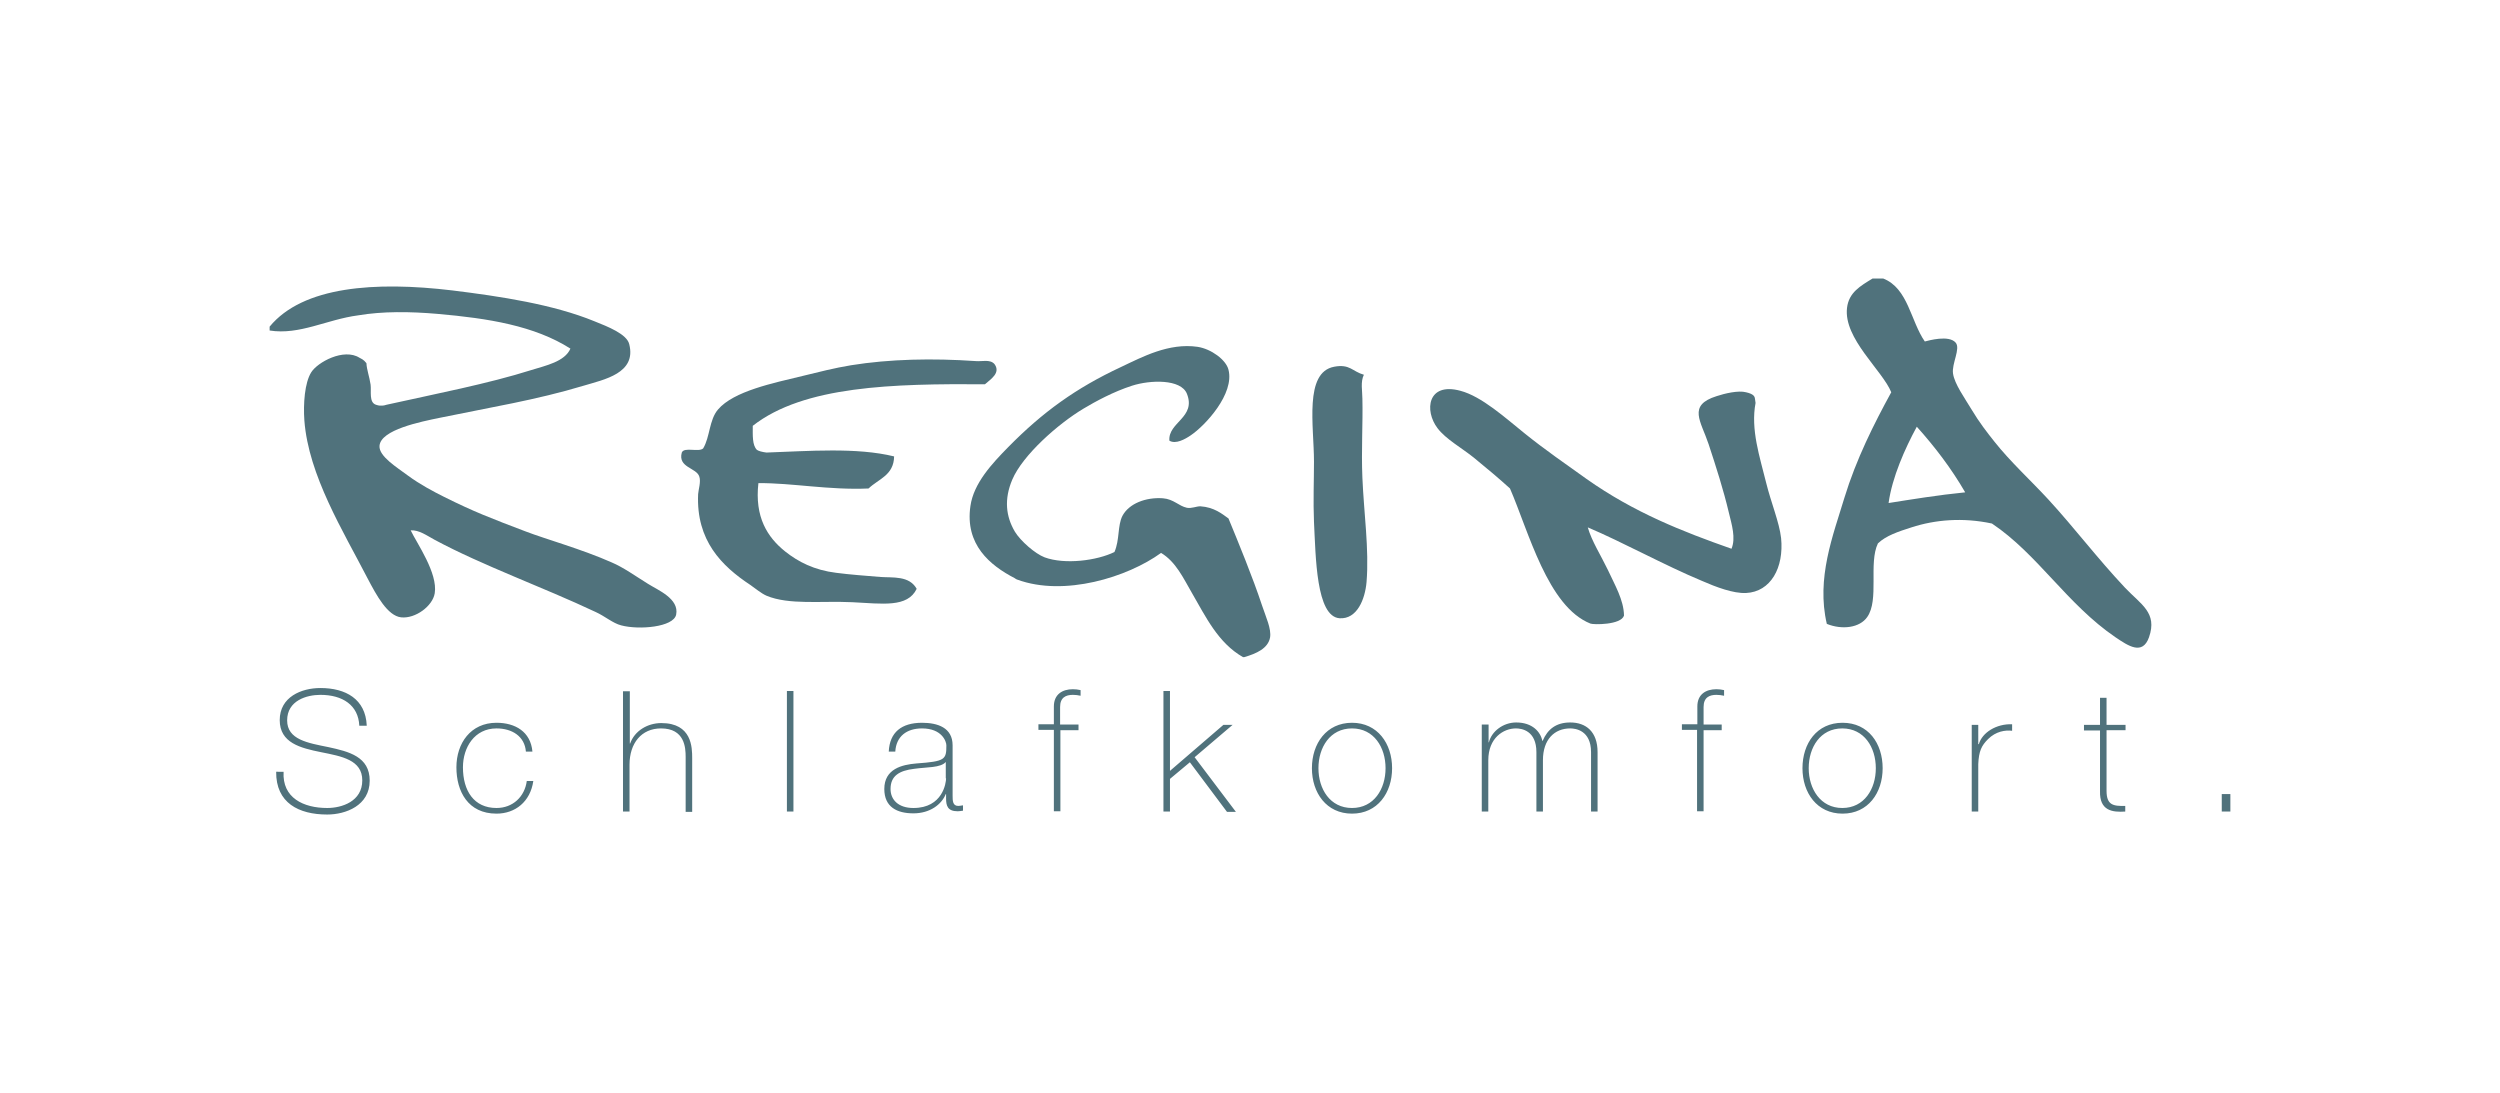 <svg xmlns="http://www.w3.org/2000/svg" xmlns:xlink="http://www.w3.org/1999/xlink" id="Ebene_1" x="0px" y="0px" viewBox="0 0 841.9 368" style="enable-background:new 0 0 841.9 368;" xml:space="preserve"><style type="text/css">	.st0{fill:#50727C;}</style><g>	<path class="st0" d="M636,169.4c7.6-1.2,16.7-2.7,25.8-3.6c-4.7-8.1-10.2-15.3-16.3-22.1C641.5,151.1,637.2,160.7,636,169.4   M630.6,93.8h3.6c8.4,3.3,9.2,14.3,14,21.2c1.2-0.3,8.1-2.3,10.4,0.4c1.7,2-1.4,7.1-0.9,10.4c0.5,3.5,3.9,8.2,6.3,12.2  c2.5,4.2,5.3,7.8,7.7,10.8c5.3,6.7,12.3,13.1,18.1,19.4c8.9,9.7,16.4,19.7,25.8,29.7c5.4,5.7,11,8.4,8.1,16.7  c-2.2,6.2-7,2.9-11.3,0c-16.3-11.1-26.2-28-41.6-38.3c-9.8-2.1-19.1-1.3-27.1,1.3c-4.4,1.4-8.6,2.8-11.3,5.4  c-3.2,6.7,0.5,19-3.6,24.8c-2.5,3.6-8.4,4.4-13.6,2.3c-3.6-15.4,2.1-29.8,5.9-42.4c4-13.1,10-25,15.8-35.6  c-3-7.4-16.1-18.1-14.9-28.4C622.6,98.5,626.5,96.3,630.6,93.8"></path>	<path class="st0" d="M90.8,111.3V110c11.2-13.6,35.6-15.3,61.5-12.2c16.2,2,34,4.7,47.9,10.4c4.5,1.8,10.9,4.3,11.7,7.7  c2.5,9.8-8.4,11.9-15.4,14c-15.9,4.8-31.5,7.3-48.4,10.8c-6.3,1.3-20,4-20.3,9.5c-0.2,3.5,5.9,7.2,9.5,9.9  c4.2,3.1,8.8,5.5,12.2,7.2c10,5,16,7.3,27.6,11.7c6.5,2.5,19,6,28.9,10.4c4,1.7,8,4.6,12.2,7.2c3.3,2.1,10.6,5,9.5,10.4  c-0.9,4.2-12.5,5.2-18.5,3.6c-2.8-0.7-5.5-3.1-8.6-4.5c-17.8-8.4-38-15.6-54.2-24.3c-2.6-1.4-5.3-3.4-8.1-3.2  c2.1,4.4,9.2,14.4,8.1,21.2c-0.7,4.3-6.5,8.6-11.3,8.1c-4.6-0.5-8.3-7.4-11.3-13.1c-8.2-15.9-19.9-34.7-21.3-53.2  c-0.4-5.6,0.1-12.7,2.3-16.2c2.1-3.4,11-8.3,16.3-4.9c0.5,0.3,1.3,0.5,2.3,1.8c0.1,2.2,1,4.5,1.4,7.2c0.3,2.3-0.6,6,1.8,6.8  c1.1,0.4,1.7,0.3,2.1,0.3c0.5,0,0.8-0.1,1.5-0.3c16.2-3.6,34.3-7.1,48.8-11.7c4.8-1.5,11.2-2.8,13.1-7.2  c-12.1-7.7-27.6-10.2-44.8-11.7c-9.3-0.8-18.4-0.9-26.7,0.5C110,107.6,100.9,112.9,90.8,111.3"></path>	<path class="st0" d="M419,221.3h-0.4c-8.4-4.8-12.5-13.5-17.2-21.6c-2.9-5-5.4-10.5-10.4-13.5c-11.3,8.2-32.6,14.8-48.4,9  c-0.1,0-0.7-0.3-0.9-0.5c-8.3-4.3-16.8-11.3-14.9-24.3c1.1-7.7,7.3-14.3,12.7-19.8c11.6-11.8,22.8-19.9,38-27  c7.2-3.4,16.1-8.2,25.8-6.8c4.6,0.7,9.6,4.4,10.4,7.7c2.1,8.1-7.8,18.8-12.7,22.1c-1.9,1.3-5.1,3.1-7.2,1.8  c-0.5-6.2,9.1-7.8,5.9-15.8c-2-5-12.3-4.7-18.5-2.7c-6.2,2-12.3,5.3-16.3,7.7c-8.7,5.2-20.5,15.7-24,23.9  c-2.8,6.6-2.2,12.4,0.9,17.6c1.9,3.1,6.8,7.4,10,8.6c6.8,2.5,17.6,1.1,23.5-1.8c1.8-4.1,1-8.9,2.7-12.2c2.2-4.1,7.8-6.3,13.6-5.9  c3.7,0.3,5.3,2.6,8.1,3.2c1.5,0.3,3.2-0.5,4.5-0.5c4.7,0.3,7.4,2.6,9.5,4.1c3.3,8,8.2,19.9,11.3,29.3c1.3,3.9,3.2,7.9,2.7,10.8  C427,218.4,423.1,220.1,419,221.3"></path>	<path class="st0" d="M334.9,122.6c2.2,3-1.3,5.1-3.2,6.8c-30.9-0.2-61,0.5-78.2,14c0,3.2-0.2,6.5,1.4,8.1c0.6,0.4,1.7,0.7,3.2,0.9  c14.3-0.5,30.4-1.8,43,1.3c-0.1,6.4-5.3,7.6-8.6,10.8c-13.3,0.6-25.8-1.9-37.1-1.8c-1.3,11.4,3,18.2,9,23c4.4,3.5,9.8,6.3,17.2,7.2  c4.5,0.6,10.1,1,14.9,1.4c4.2,0.3,9.7-0.5,12.2,4c-3.1,6.4-11.5,5-21.7,4.5c-10.4-0.5-21.3,1-28.9-2.2c-1.8-0.8-3.8-2.5-5.4-3.6  c-9.7-6.4-18.3-15-17.6-30.6c0.1-1.5,1-4.2,0.4-5.9c-0.9-3-7.3-3-5.9-8.1c0.8-2,5.7,0,7.2-1.4c2.3-3.8,2-9.6,5-13.1  c5.3-6.2,18.6-8.9,28.5-11.3c5.3-1.3,10.8-2.7,16.3-3.6c13-2.1,27.5-2.4,42-1.4C330.7,121.8,333.4,120.9,334.9,122.6"></path>	<path class="st0" d="M459.3,126.2c-1.2,2.4-0.5,5.5-0.5,8.1c0.2,8.1-0.4,17.3,0,26.6c0.5,11.9,2.3,24.1,1.4,35.1  c-0.5,5.8-3.2,12.6-9.1,12.2c-7.9-0.6-8-20.7-8.6-32.4c-0.3-7.1,0-14,0-20.3c0-12-3.4-30.1,6.8-32  C454.6,122.5,455.4,125.1,459.3,126.2"></path>	<path class="st0" d="M583.1,184.8c1.5-3.6,0.1-8.1-0.9-12.2c-1.8-7.6-4.2-15.1-6.8-23c-2.6-7.8-7.2-13.1,2.7-16.2  c2.7-0.9,7.3-2,9.9-1.3c2.6,0.6,2.9,1.4,3,2.2c0.1,0.6,0.1,0.9,0.2,1.4c-1.7,8.9,1.4,18.1,3.6,27c1.6,6.5,4.4,13.2,5,18.5  c1,10-3.5,18.1-11.8,18.5c-4.3,0.2-10.1-2-14.9-4.1c-12.7-5.3-26.6-13-38.4-18c1.3,4.6,4.4,9.4,6.8,14.4c2.3,5,5.3,10,5.4,15.3  c-1,3.2-10.3,3.1-11.3,2.7c-14.4-5.7-20.8-31-27.1-45.5c-3.6-3.3-7.7-6.7-12.2-10.4c-4.1-3.3-9.4-6.2-12.2-9.9  c-4.5-5.9-3.4-15.6,7.7-12.6c7.2,1.9,15.1,9.1,21.7,14.4c6.7,5.4,13.8,10.3,20.8,15.3C550.3,172.6,566.6,179,583.1,184.8"></path>	<path class="st0" d="M751.1,267.4h-2.9v5.9h2.9V267.4z M715.8,244.1h-6.4V235h-2.2v9.1h-5.4v1.9h5.4v20.4c-0.2,6.6,4.1,7.2,8.5,6.9  v-1.9c-4.1,0.1-6.3-0.3-6.3-5.1v-20.4h6.4V244.1z M666.2,244.1h-2.2v29.2h2.2v-16c0.2-4.4,1.1-6.2,3.3-8.4c2.6-2.6,5.8-3.1,8.1-2.8  v-2.2c-5.3-0.2-10.1,2.8-11.2,6.7h-0.2V244.1z M609.1,258.7c0-7,3.9-13.4,11.3-13.4c7.4,0,11.3,6.4,11.3,13.4  c0,7-3.9,13.4-11.3,13.4C613.1,272.1,609.1,265.7,609.1,258.7 M607,258.7c0,8.3,4.9,15.3,13.5,15.3c8.6,0,13.5-7,13.5-15.3  c0-8.3-4.8-15.3-13.5-15.3C611.8,243.4,607,250.4,607,258.7 M571.5,245.9v27.3h2.2v-27.3h6.1v-1.9h-6.1v-5.9c0-3.2,1.9-4.1,4.3-4.1  c0.9,0,1.7,0.1,2.6,0.3v-1.9c-0.9-0.2-1.7-0.3-2.6-0.3c-3.5,0-6.4,1.7-6.4,5.8v6h-5.2v1.9H571.5z M499,273.3h2.2V256  c0-7.5,5.1-10.7,9.3-10.7c1.9,0,6.9,0.7,6.9,8v20h2.2V256c0-7,3.9-10.7,9.2-10.7c1.7,0,7,0.6,7,8v20h2.2v-20c0-6.9-3.9-10-9.2-10  c-4.7,0-7.6,2.2-9.3,6.2h-0.1c-0.6-3-3.3-6.2-8.8-6.2c-4.4,0-8.3,3-9.2,6.7h-0.1v-6H499V273.3z M444,258.7c0-7,3.9-13.4,11.3-13.4  s11.3,6.4,11.3,13.4c0,7-3.9,13.4-11.3,13.4S444,265.7,444,258.7 M441.8,258.7c0,8.3,4.9,15.3,13.5,15.3s13.5-7,13.5-15.3  c0-8.3-4.9-15.3-13.5-15.3S441.8,250.4,441.8,258.7 M391.8,273.3h2.2v-11l6.7-5.6l12.5,16.7h3L402.3,255l12.8-10.9H412L394,259.6  v-26.9h-2.2V273.3z M354.9,245.9v27.3h2.2v-27.3h6.1v-1.9H357v-5.9c0-3.2,1.9-4.1,4.3-4.1c0.9,0,1.7,0.1,2.6,0.3v-1.9  c-0.9-0.2-1.7-0.3-2.6-0.3c-3.5,0-6.4,1.7-6.4,5.8v6h-5.2v1.9H354.9z M320.8,251c0-6-5.1-7.6-10.3-7.6c-6.9,0-10.9,3.2-11.2,9.7  h2.2c0.3-5.1,3.8-7.8,9-7.8c6.7,0,8.2,4.4,8.2,5.7c0,4.8-0.4,5.4-10.1,6.1c-4.8,0.4-10.8,1.8-10.8,8.6c0,6.1,4.3,8.2,9.8,8.2  c5.6,0,9.5-3,10.9-6.5h0.1v1.5c0,2.4,0.5,4.3,3.9,4.3c0.6,0,1.1-0.1,1.8-0.2v-1.8c-0.7,0.1-1.2,0.2-1.6,0.2c-1.9,0-1.9-1.8-1.9-3.5  V251z M318.6,262.1c0,1.5-1.1,10-11,10c-5.1,0-7.7-2.8-7.7-6.4c0-4.4,2.9-6.2,8-6.8c4.2-0.6,8.9-0.3,10.6-2.3V262.1z M265,273.3  h2.2v-40.6H265V273.3z M209.8,232.7v40.6h2.2v-15.8c0-7.2,4-12.2,10.6-12.2c8,0,8.3,6.5,8.3,9.6v18.5h2.2v-18.1  c0-3.6-0.1-11.8-10.4-11.8c-4.6,0-9,2.6-10.5,6.9h-0.1v-17.6H209.8z M179.3,253.1c-0.6-6.7-5.8-9.7-12.1-9.7  c-8.7,0-13.5,6.9-13.5,15c0,8.1,3.9,15.6,13.5,15.6c6.3,0,11.4-4,12.4-11h-2.2c-0.7,5.3-4.7,9.1-10.2,9.1  c-7.6,0-11.3-5.8-11.3-13.7c0-6.7,3.9-13.1,11.3-13.1c5.3,0,9.5,2.7,9.9,7.8H179.3z M123.5,244.3c-0.4-8.9-7.1-12.6-15.6-12.6  c-6.4,0-13.7,3-13.7,10.8c0,7.7,7,9.4,13.9,10.8c7,1.4,13.9,2.6,13.9,9.5c0,7.1-6.9,9.3-11.8,9.3c-8,0-15.2-3.4-14.7-12.2H93  c-0.1,10.5,7.6,14.4,17.2,14.4c6.2,0,14.3-3,14.3-11.4c0-8.1-7-9.8-13.9-11.3c-6.9-1.4-13.9-2.5-13.9-9c0-6.7,6.6-8.6,11.2-8.6  c7.5,0,12.8,3.5,13.1,10.4H123.5z"></path></g></svg>